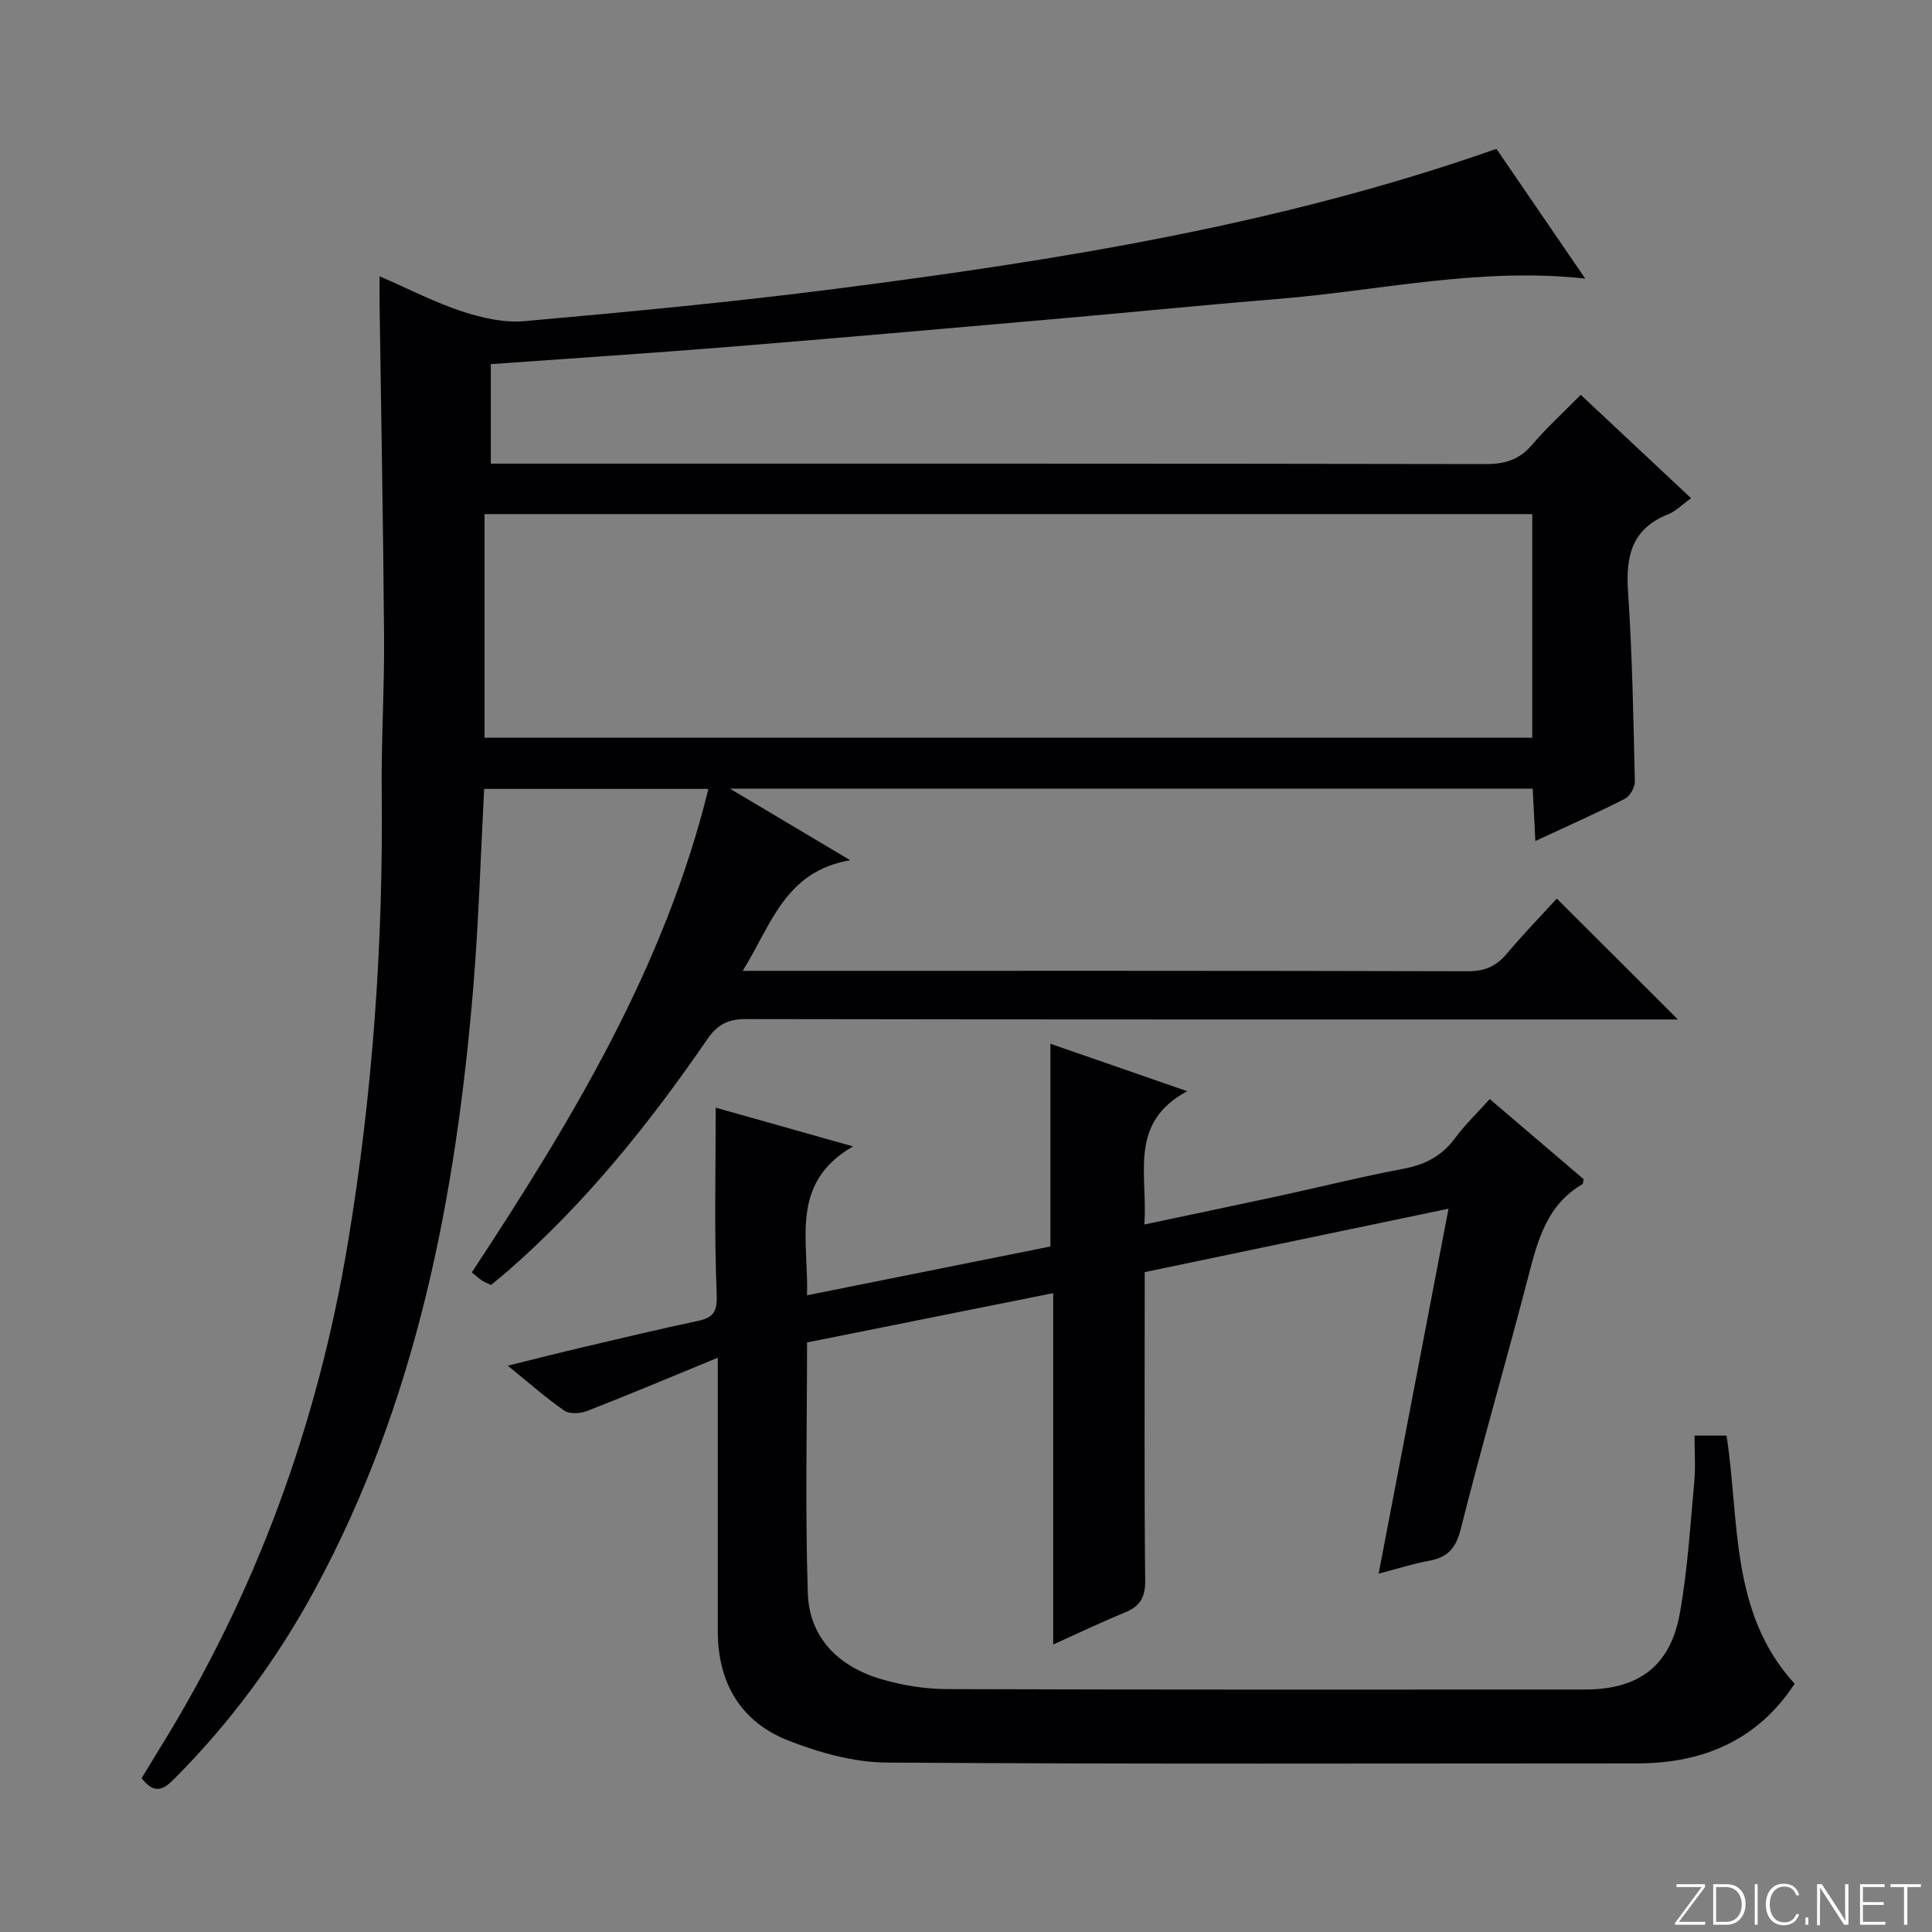 <svg enable-background="new 0 0 400 400" viewBox="0 0 400 400" xmlns="http://www.w3.org/2000/svg"><rect x="0" y="0" width="400" height="400" fill="#808080" stroke="none"/><g fill="#fbfcfa"><path d="m346.9 398 5.4-7.3h-5.2v-.6h5.9v.6l-5.4 7.2h5.5l-.1.6h-6.2v-.5z"/><path d="m354.7 390.1h2.8c2.3 0 3.9 1.6 3.9 4.1s-1.6 4.3-3.9 4.3h-2.8zm.6 7.8h2c2.2 0 3.3-1.6 3.3-3.6 0-1.8-1-3.6-3.3-3.6h-2z"/><path d="m363.9 390.1v8.4h-.6v-8.4z"/><path d="m372.5 396.3c-.4 1.3-1.4 2.3-3.2 2.3-2.4 0-3.7-1.9-3.7-4.3 0-2.3 1.2-4.3 3.7-4.3 1.8 0 2.9 1 3.2 2.4h-.6c-.4-1.1-1.1-1.8-2.5-1.8-2.1 0-3 1.9-3 3.7s.9 3.7 3 3.7c1.4 0 2.1-.7 2.5-1.7z"/><path d="m373.8 398.5v-1.5h.6v1.5z"/><path d="m376.2 398.5v-8.4h1c1.3 2 4.4 6.7 4.9 7.6-.1-1.2-.1-2.4-.1-3.8v-3.8h.7v8.4h-.9c-1.2-1.9-4.4-6.8-5-7.7.1 1.1 0 2.3 0 3.9v3.9h-.6z"/><path d="m390 394.4h-4.3v3.5h4.7l-.1.6h-5.2v-8.4h5.1v.6h-4.5v3.1h4.3v.7z"/><path d="m394.2 390.7h-2.8v-.6h6.3v.6h-2.8v7.8h-.7z"/></g><path d="m309.82 30.82c6.13 8.96 12.12 17.7 18.39 26.86-21.87-2.41-42.66 2.52-63.68 4.22-15.41 1.25-30.79 2.81-46.19 4.15-22.51 1.97-45.02 3.96-67.55 5.78-16.23 1.31-32.49 2.36-49.17 3.56v20.6h5.53c66.82 0 133.64-.03 200.46.09 3.98.01 6.94-.89 9.56-3.96 3.01-3.54 6.48-6.69 10.11-10.38 7.64 7.16 15.08 14.14 22.84 21.41-1.85 1.33-3.16 2.7-4.75 3.33-7.44 2.95-8.81 8.55-8.31 15.9.89 13.11 1.11 26.26 1.42 39.4.03 1.22-1.01 3.06-2.07 3.6-5.9 3-11.95 5.68-18.53 8.74-.19-3.84-.36-7.21-.55-10.84-55.15 0-110.04 0-166.21 0 8.55 5.08 16.15 9.6 24.92 14.82-13.53 2.28-16.32 13.36-22.27 22.9h5.66c48.16 0 96.32-.04 144.47.09 3.53.01 5.88-1.04 8.08-3.65 3.4-4.05 7.1-7.85 10.34-11.4 8.41 8.39 16.6 16.57 25.07 25.03-1.6 0-3.49 0-5.37 0-62.49 0-124.98.03-187.47-.08-3.72-.01-5.94 1.01-8.11 4.17-12 17.47-25.22 33.94-41.26 47.95-1.12.98-2.29 1.91-3.52 2.92-.67-.32-1.29-.53-1.82-.88-.68-.45-1.28-1.01-2.16-1.71 20.55-31.25 39.86-63.01 48.99-100.11-15.54 0-30.89 0-46.43 0-.73 13.77-1.12 27.38-2.24 40.93-3.61 43.51-11.73 85.9-32.81 124.83-7.81 14.43-17.47 27.5-29.06 39.15-2.24 2.26-4.11 3.4-6.81-.08 1.11-1.83 2.36-3.91 3.63-5.97 20.06-32.33 32.83-67.31 39.07-104.84 5.15-30.95 7.34-62.05 7.01-93.39-.11-10.64.57-21.3.49-31.94-.17-22.98-.61-45.95-.93-68.93-.02-1.63 0-3.27 0-5.89 6.2 2.69 11.49 5.44 17.08 7.27 4.12 1.35 8.71 2.4 12.95 2.02 21.51-1.92 43.03-3.95 64.44-6.7 46.17-5.93 92.05-13.26 136.76-28.97zm7.42 75.62c-72.57 0-144.78 0-216.92 0v46.3h216.92c0-15.42 0-30.67 0-46.3z" fill="#010103"/><path d="m176.61 237.35c-13.29 7.66-9.09 19.6-9.54 30.83 17.29-3.47 34-6.82 50.41-10.11 0-14.18 0-27.79 0-41.97 8.87 3.08 17.83 6.19 28.32 9.82-12.34 6.64-8.09 17.36-8.88 27.6 9.6-2.03 18.75-3.94 27.88-5.91 8.6-1.86 17.14-4.01 25.78-5.63 4.49-.84 7.96-2.66 10.69-6.36 2.06-2.79 4.6-5.21 7.17-8.07 6.64 5.67 13.07 11.15 19.44 16.59-.12.48-.1.94-.28 1.05-7.3 4.25-9.22 11.52-11.16 19.02-4.54 17.5-9.61 34.87-14.02 52.4-1.01 4.02-2.76 5.85-6.59 6.54-3.19.58-6.3 1.59-10.4 2.66 4.89-25.53 9.61-50.17 14.47-75.56-21.2 4.43-41.76 8.72-62.9 13.13v5.39c0 19.5-.11 39 .1 58.49.04 3.61-1.2 5.38-4.33 6.65-4.72 1.92-9.33 4.14-14.72 6.57 0-24.55 0-48.41 0-72.75-17.38 3.48-34.11 6.84-50.96 10.21 0 17.6-.4 34.76.16 51.89.31 9.29 6.39 15.2 15.1 17.79 4.4 1.31 9.14 2.08 13.73 2.09 44 .15 87.99.1 131.99.09 11.2 0 17.75-4.83 19.72-15.77 1.61-8.96 2.15-18.12 2.99-27.2.29-3.1.05-6.25.05-9.6h6.63c2.73 17.58.64 36.67 14.1 51.37-7.56 11.57-18.8 16.48-32.53 16.49-51.83 0-103.66.18-155.48-.17-6.78-.05-13.85-2.03-20.24-4.52-9.96-3.88-14.71-11.98-14.7-22.74.01-16.5 0-33 0-49.5 0-1.76 0-3.52 0-7.06-9.82 4.04-18.41 7.66-27.09 11.04-1.39.54-3.61.66-4.7-.09-3.8-2.63-7.28-5.72-11.69-9.3 5.69-1.41 10.56-2.65 15.46-3.8 7.92-1.86 15.83-3.76 23.78-5.44 3.35-.7 4.17-1.89 4.01-5.66-.52-12.77-.2-25.56-.2-38.52 8.7 2.46 18.22 5.15 28.43 8.02z" fill="#010103"/></svg>